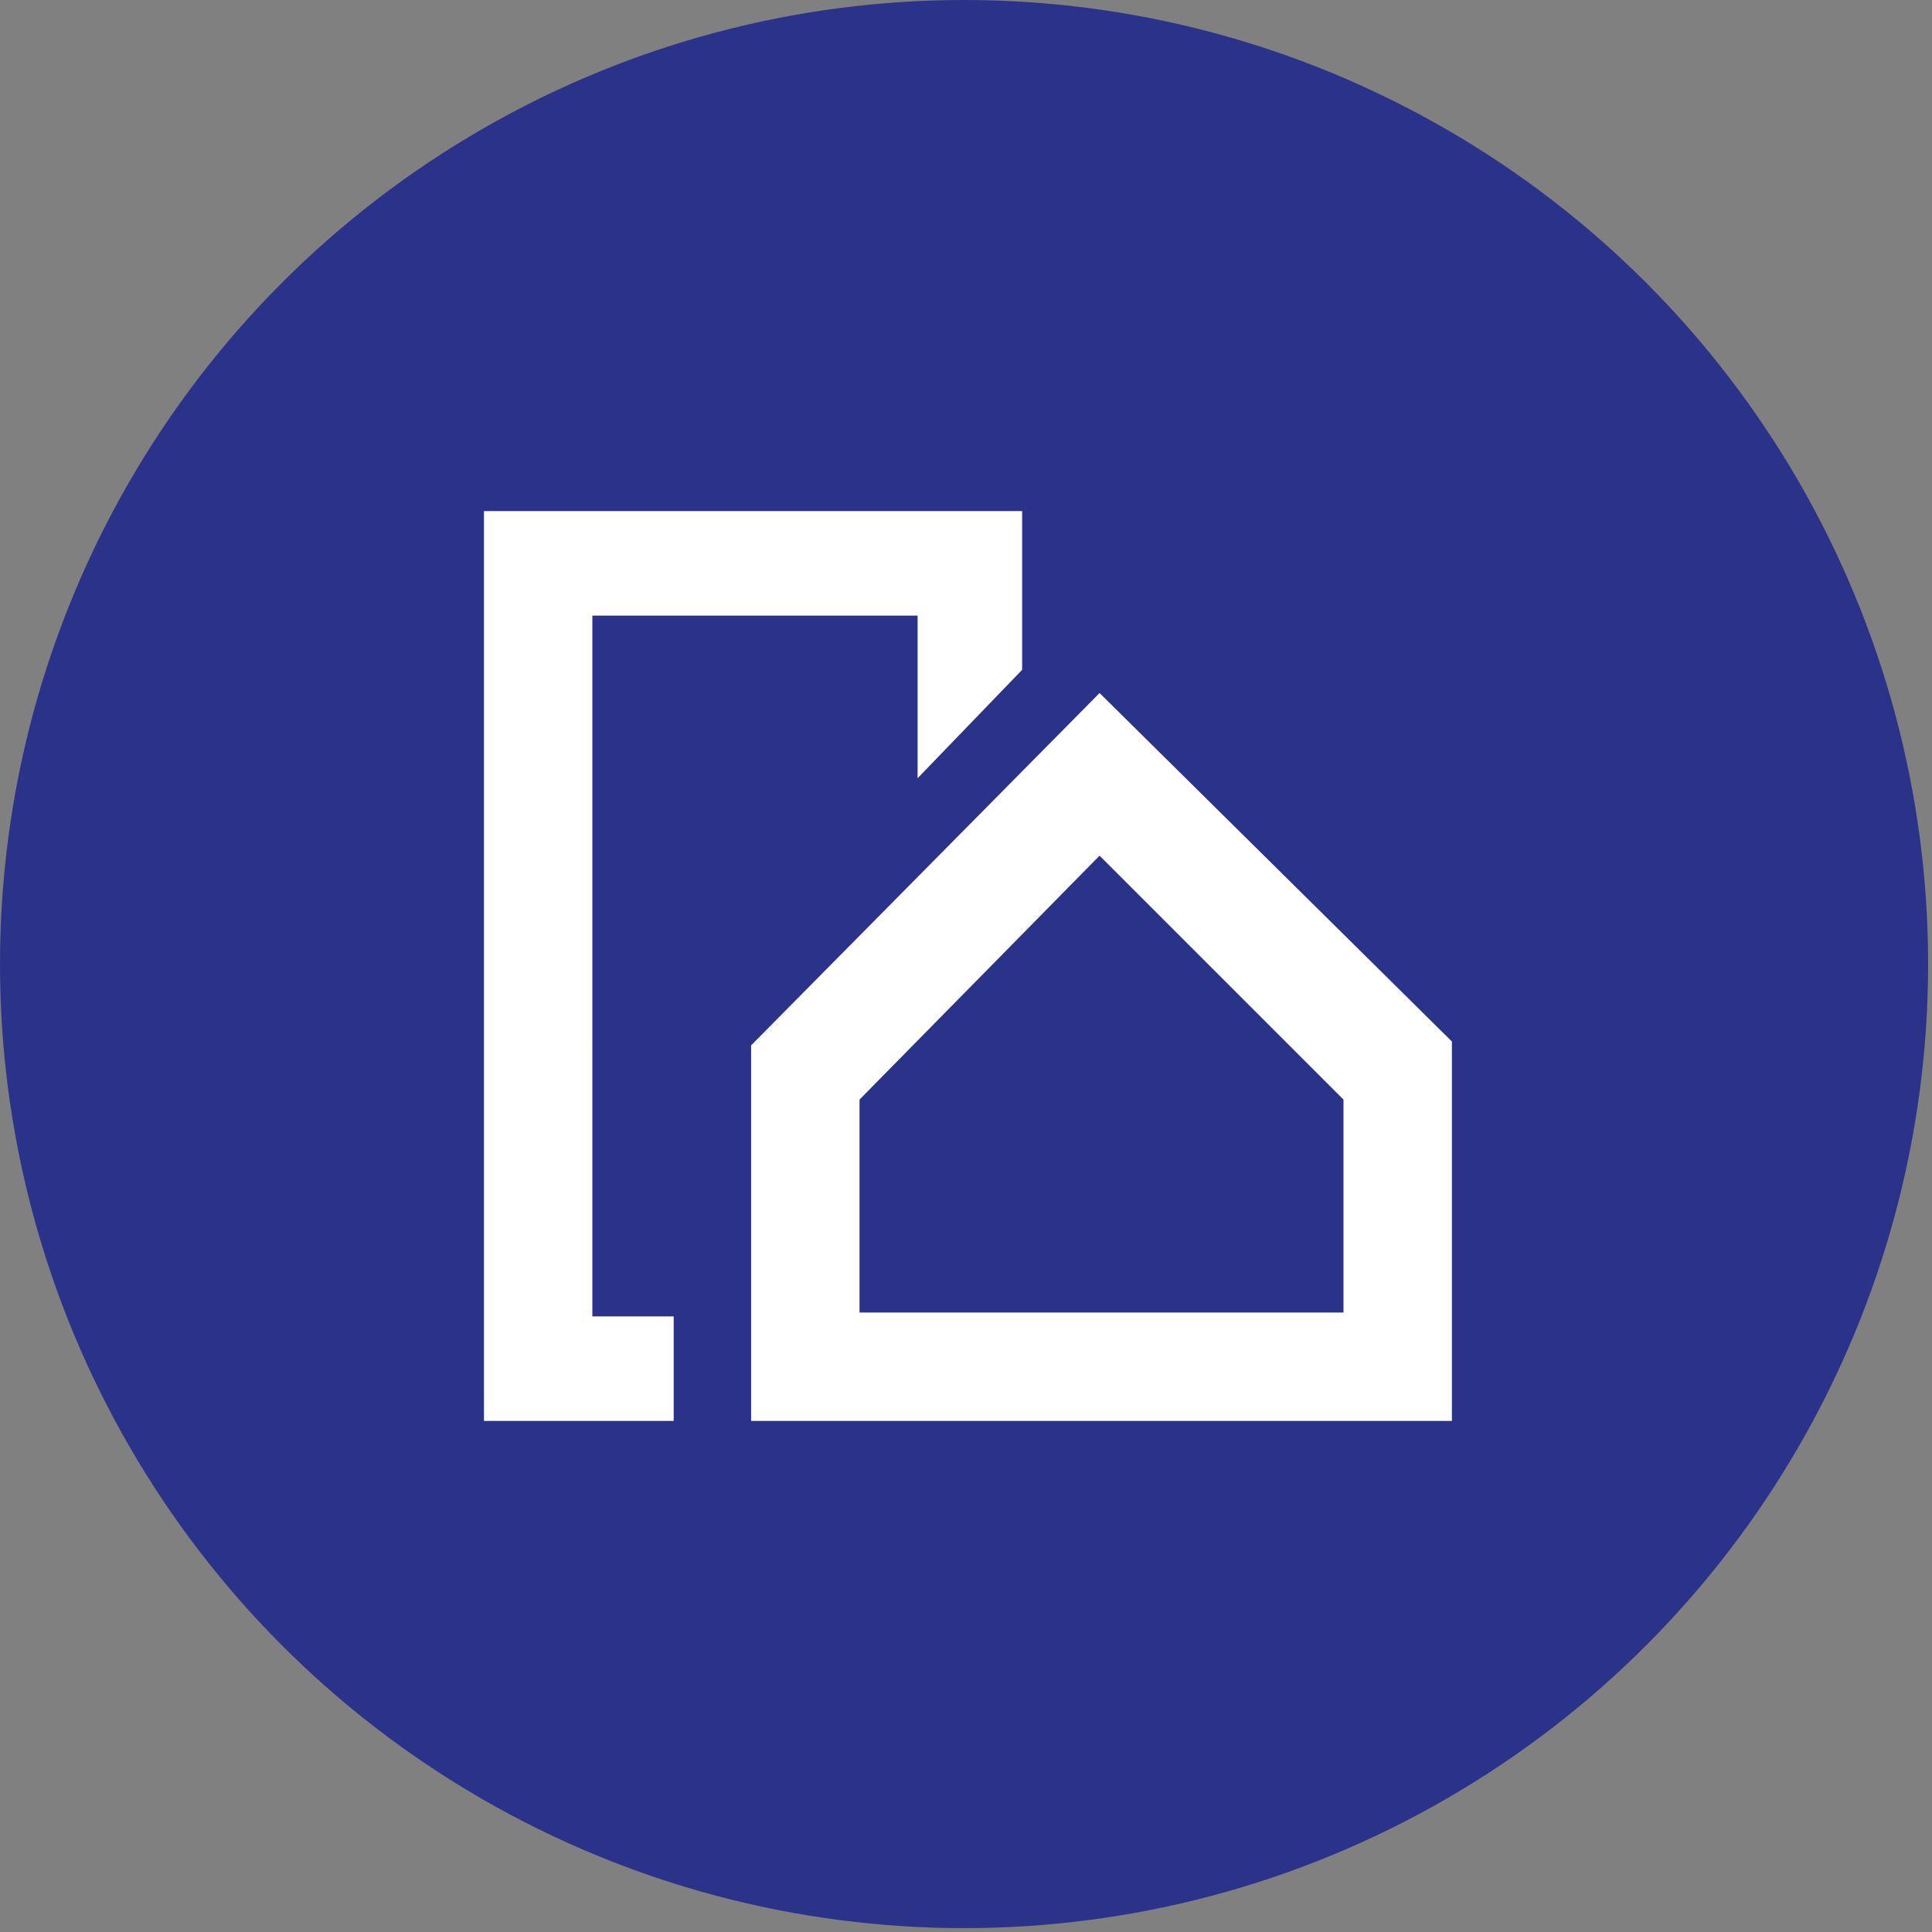 <?xml version="1.0" encoding="UTF-8"?>
<svg xmlns="http://www.w3.org/2000/svg" width="49.9" height="49.9" version="1.1" viewBox="0 0 49.9 49.9">
  <rect x="0" y="0" width="49.9" height="49.9" fill="#808080" stroke="none"/>
  <defs>
    <style>
      .cls-1 {
        fill: #fff;
      }

      .cls-2 {
        fill: #2a3389;
      }
    </style>
  </defs>
  <!-- Generator: Adobe Illustrator 28.7.1, SVG Export Plug-In . SVG Version: 1.2.0 Build 142)  -->
  <g>
    <g id="Ebene_1">
      <circle id="Ellipse_2" class="cls-2" cx="24.9" cy="24.9" r="24.9"/>
      <path class="cls-1" d="M22.2,28.4l6.2-6.3,6.3,6.3v5.5h-12.5s0-5.5,0-5.5ZM19.4,27v9.7h18.1v-9.8l-9.1-9-9,9.1ZM12.5,13.1v23.6h4.9s0-2.7,0-2.7h-2.1V15.9h8.4v4.2s2.7-2.8,2.7-2.8v-4.1h-13.9Z"/>
    </g>
  </g>
</svg>
